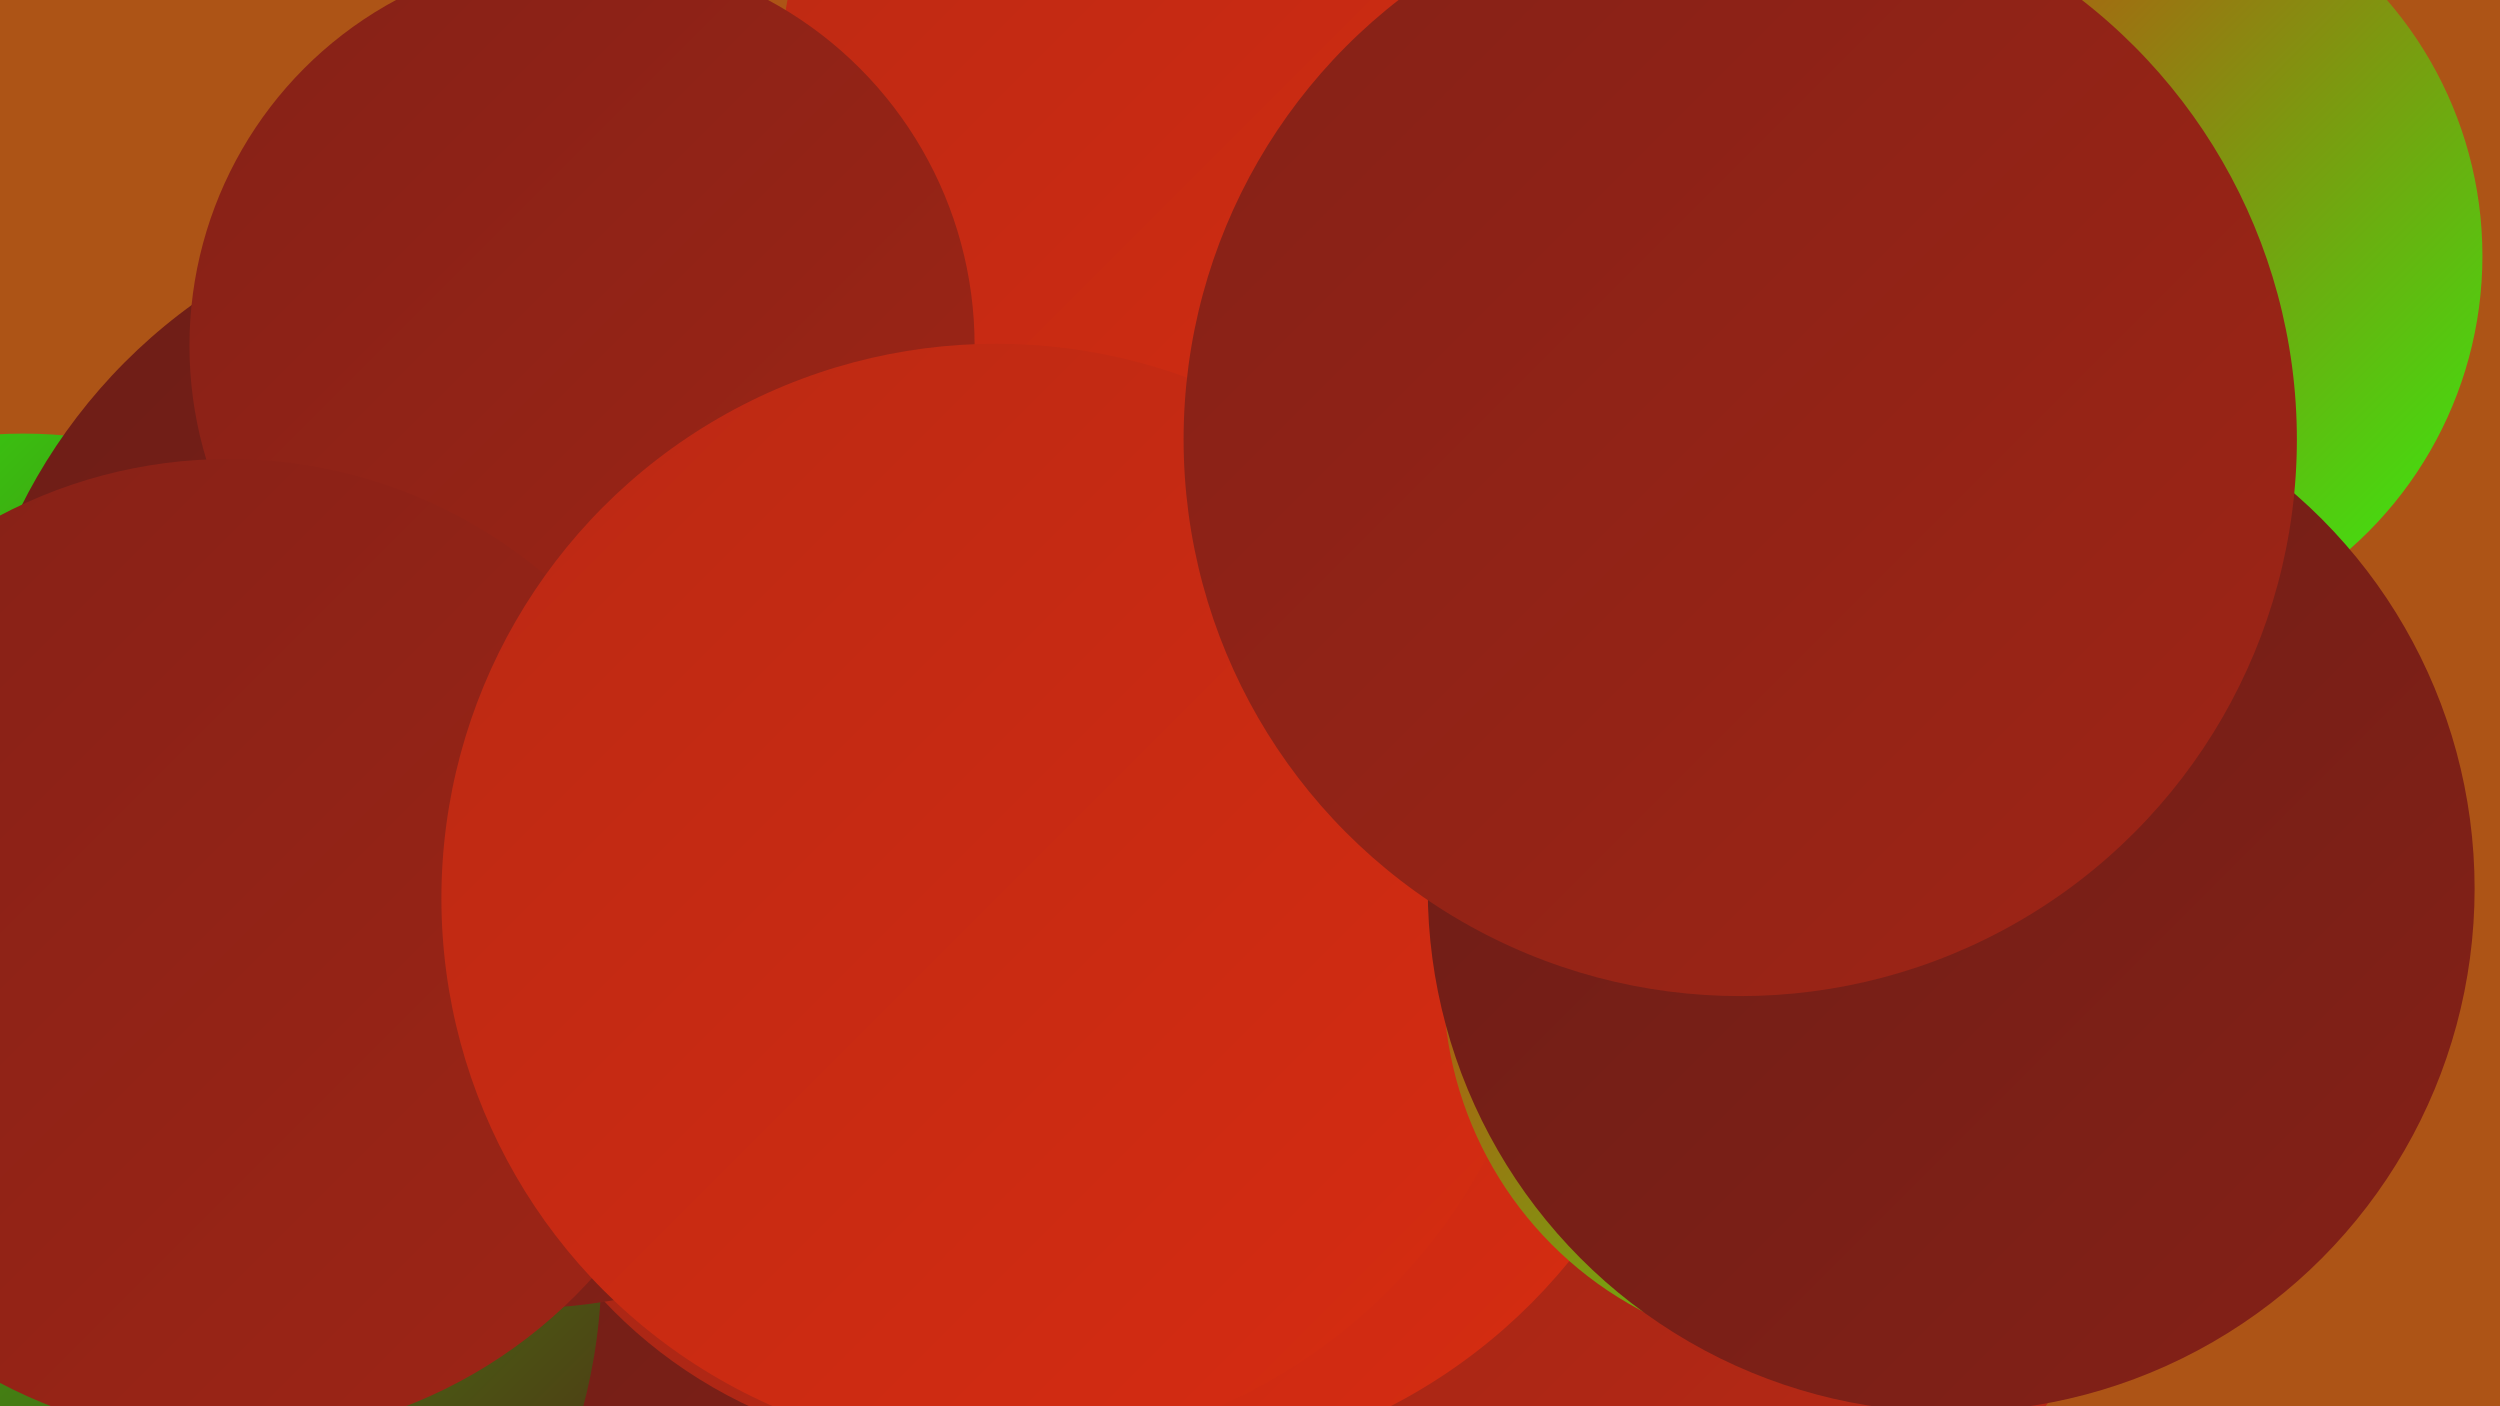 <?xml version="1.0" encoding="UTF-8"?><svg width="1280" height="720" xmlns="http://www.w3.org/2000/svg"><defs><linearGradient id="grad0" x1="0%" y1="0%" x2="100%" y2="100%"><stop offset="0%" style="stop-color:#541915;stop-opacity:1" /><stop offset="100%" style="stop-color:#6c1d17;stop-opacity:1" /></linearGradient><linearGradient id="grad1" x1="0%" y1="0%" x2="100%" y2="100%"><stop offset="0%" style="stop-color:#6c1d17;stop-opacity:1" /><stop offset="100%" style="stop-color:#852117;stop-opacity:1" /></linearGradient><linearGradient id="grad2" x1="0%" y1="0%" x2="100%" y2="100%"><stop offset="0%" style="stop-color:#852117;stop-opacity:1" /><stop offset="100%" style="stop-color:#9f2516;stop-opacity:1" /></linearGradient><linearGradient id="grad3" x1="0%" y1="0%" x2="100%" y2="100%"><stop offset="0%" style="stop-color:#9f2516;stop-opacity:1" /><stop offset="100%" style="stop-color:#ba2914;stop-opacity:1" /></linearGradient><linearGradient id="grad4" x1="0%" y1="0%" x2="100%" y2="100%"><stop offset="0%" style="stop-color:#ba2914;stop-opacity:1" /><stop offset="100%" style="stop-color:#d72c11;stop-opacity:1" /></linearGradient><linearGradient id="grad5" x1="0%" y1="0%" x2="100%" y2="100%"><stop offset="0%" style="stop-color:#d72c11;stop-opacity:1" /><stop offset="100%" style="stop-color:#32f210;stop-opacity:1" /></linearGradient><linearGradient id="grad6" x1="0%" y1="0%" x2="100%" y2="100%"><stop offset="0%" style="stop-color:#32f210;stop-opacity:1" /><stop offset="100%" style="stop-color:#541915;stop-opacity:1" /></linearGradient></defs><rect width="1280" height="720" fill="#ad5416" /><circle cx="396" cy="349" r="205" fill="url(#grad5)" /><circle cx="874" cy="598" r="212" fill="url(#grad3)" /><circle cx="450" cy="618" r="255" fill="url(#grad1)" /><circle cx="580" cy="464" r="288" fill="url(#grad4)" /><circle cx="26" cy="648" r="282" fill="url(#grad6)" /><circle cx="24" cy="457" r="211" fill="url(#grad0)" /><circle cx="12" cy="457" r="235" fill="url(#grad6)" /><circle cx="848" cy="217" r="221" fill="url(#grad4)" /><circle cx="1022" cy="472" r="200" fill="url(#grad2)" /><circle cx="1071" cy="131" r="200" fill="url(#grad5)" /><circle cx="303" cy="245" r="180" fill="url(#grad2)" /><circle cx="655" cy="46" r="256" fill="url(#grad4)" /><circle cx="487" cy="499" r="244" fill="url(#grad3)" /><circle cx="265" cy="386" r="284" fill="url(#grad1)" /><circle cx="298" cy="177" r="201" fill="url(#grad2)" /><circle cx="117" cy="486" r="251" fill="url(#grad2)" /><circle cx="510" cy="460" r="284" fill="url(#grad4)" /><circle cx="929" cy="503" r="190" fill="url(#grad5)" /><circle cx="999" cy="455" r="268" fill="url(#grad1)" /><circle cx="891" cy="225" r="285" fill="url(#grad2)" /></svg>
